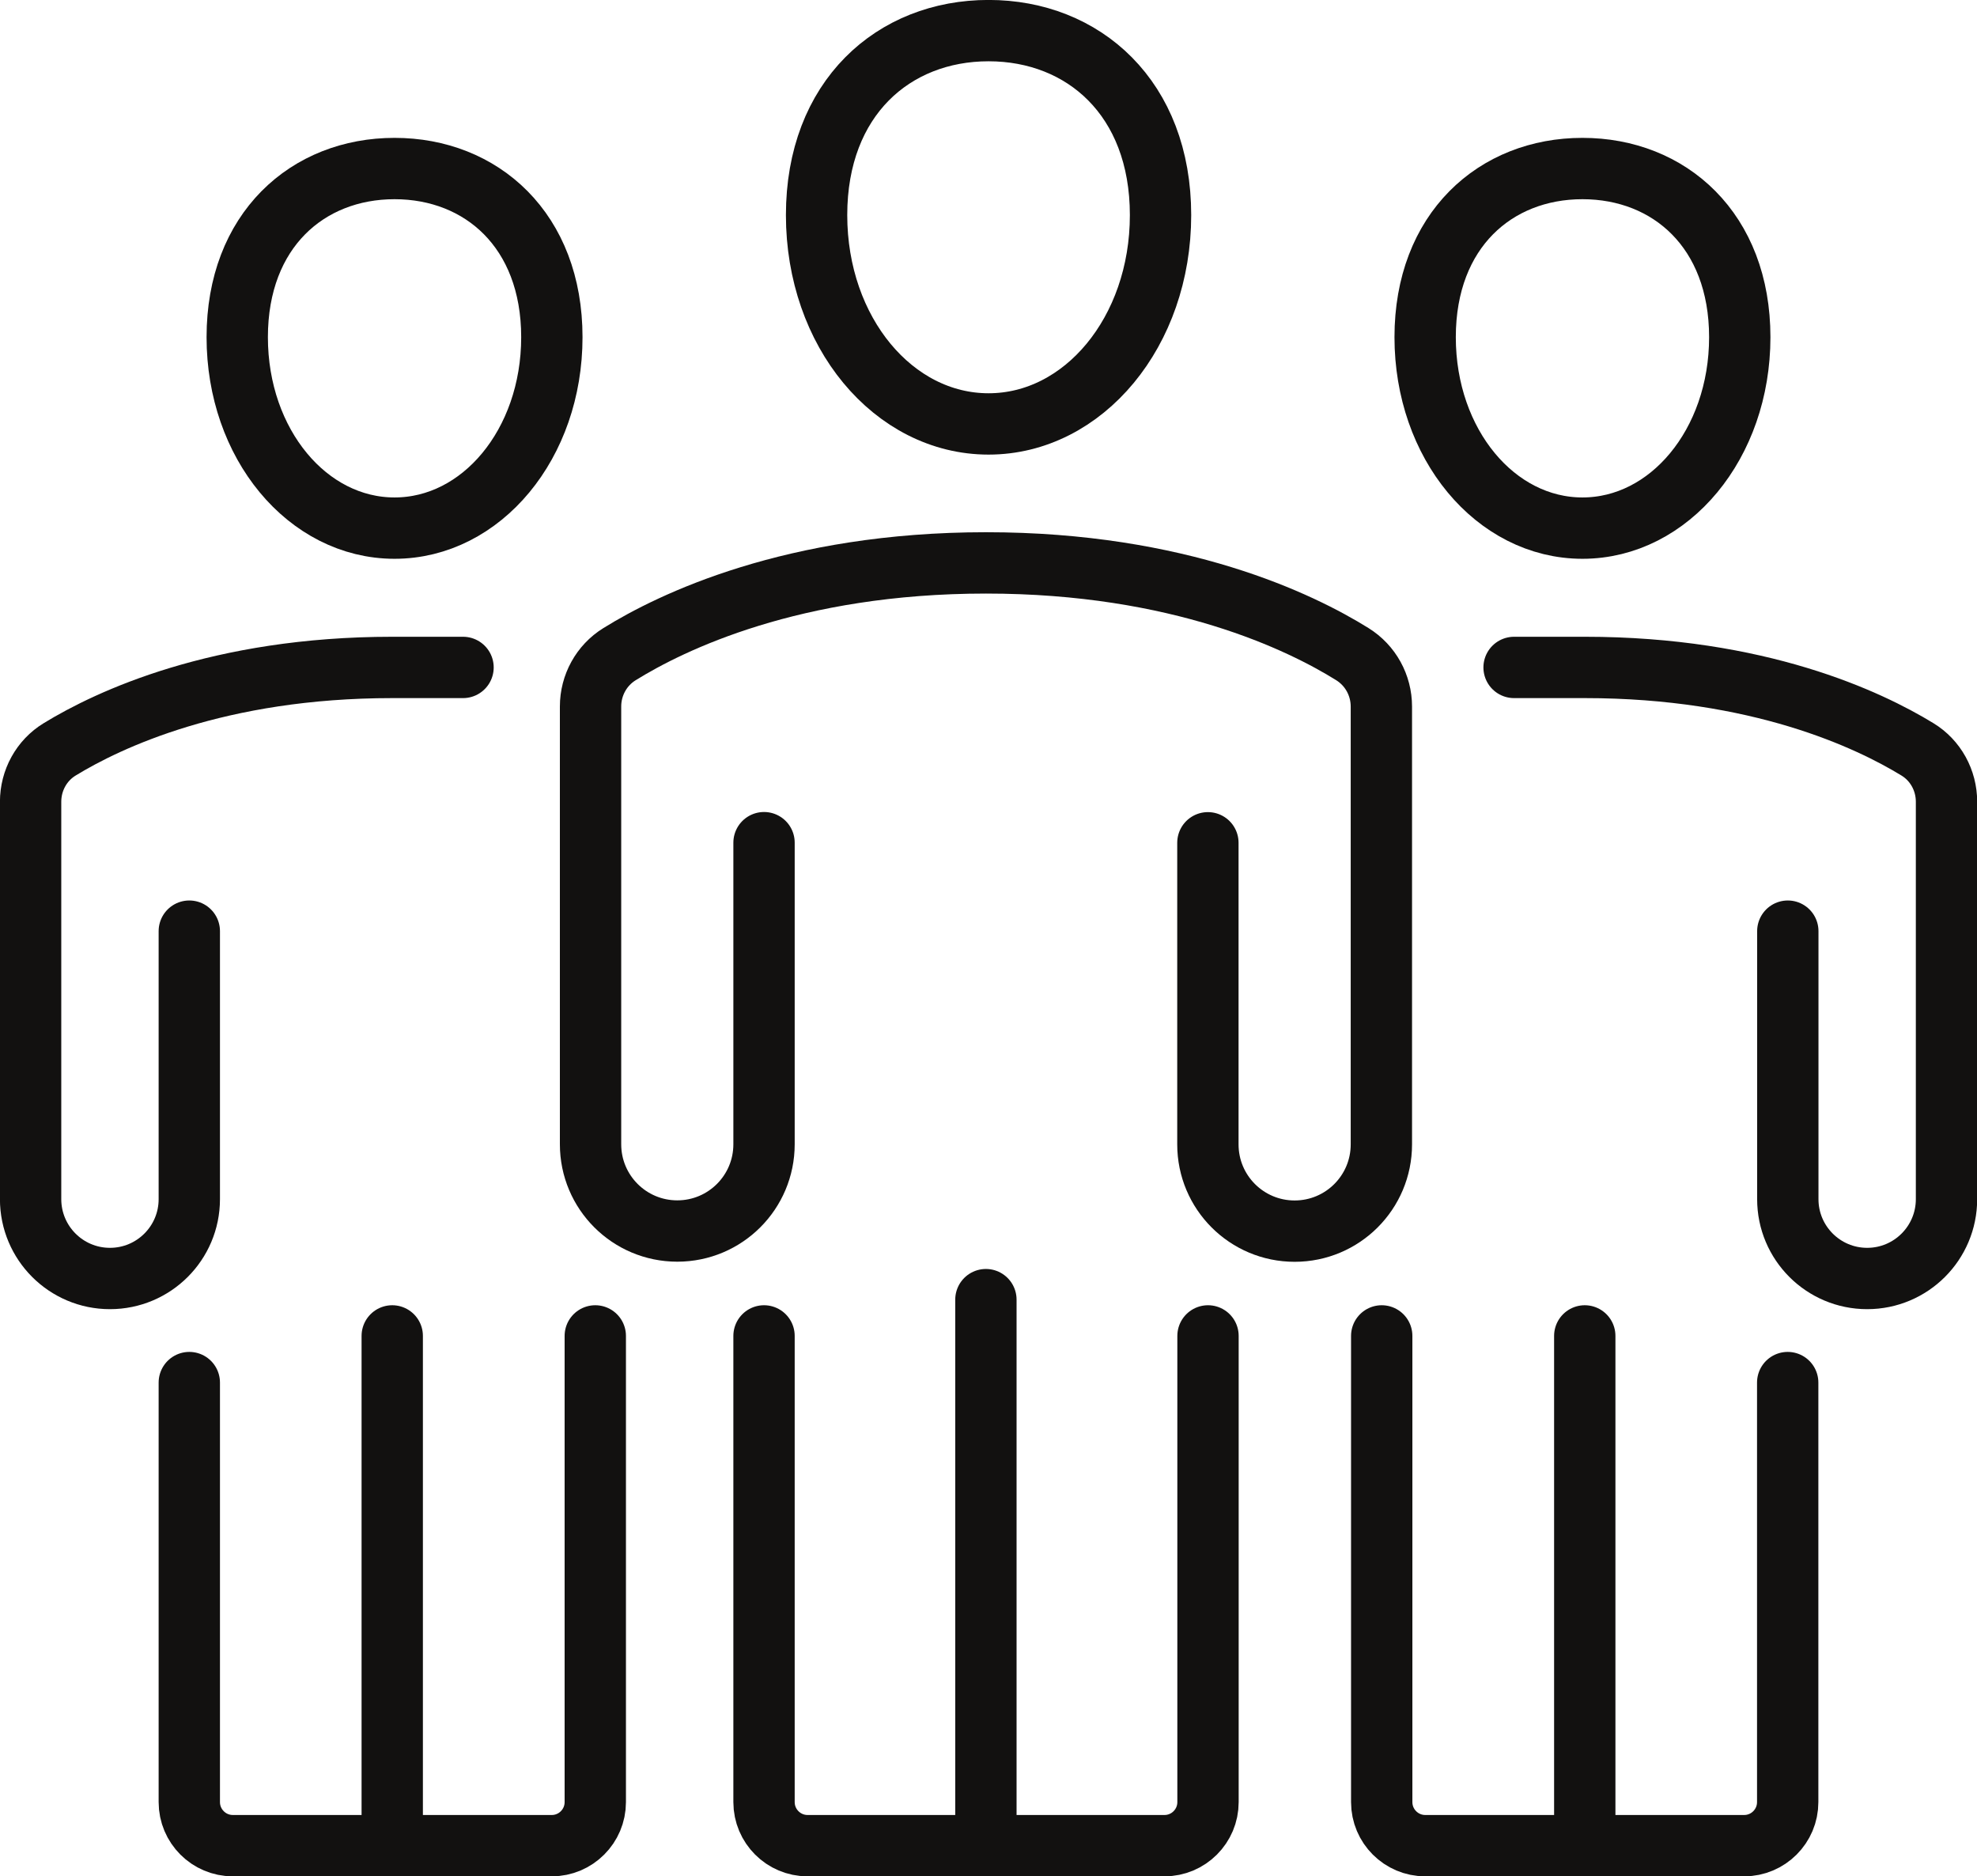 <?xml version="1.0" encoding="UTF-8"?><svg id="Ebene_2" xmlns="http://www.w3.org/2000/svg" viewBox="0 0 171.17 162.43"><g id="_ėŗū_1"><path d="M104.58,72.96v26.11c0,4.15,3.36,7.51,7.51,7.51h0c4.15,0,7.51-3.36,7.51-7.51v-37.9c0-1.85-.94-3.56-2.51-4.54-4.48-2.79-14.98-7.9-31.72-7.9s-27.25,5.12-31.73,7.9c-1.57.97-2.51,2.69-2.51,4.53v37.9c0,4.15,3.36,7.51,7.51,7.51h0c4.15,0,7.51-3.36,7.51-7.51v-26.11" fill="none" stroke="#121110" stroke-linecap="round" stroke-miterlimit="10" stroke-width="5.31"/><line x1="85.36" y1="159.52" x2="85.36" y2="112.51" fill="none" stroke="#121110" stroke-linecap="round" stroke-miterlimit="10" stroke-width="5.31"/><path d="M100.48,18.62c0,10.12-6.67,18.08-14.89,18.08s-14.89-7.95-14.89-18.08,6.67-15.97,14.89-15.97,14.89,5.84,14.89,15.97Z" fill="none" stroke="#121110" stroke-linecap="round" stroke-miterlimit="10" stroke-width="5.31"/><path d="M131.09,57.78h6.13c15.04,0,24.57,4.51,28.79,7.09,1.58.96,2.52,2.69,2.52,4.54v34.4c0,3.79-3.07,6.87-6.87,6.87h0c-3.79,0-6.87-3.07-6.87-6.87v-23.2" fill="none" stroke="#121110" stroke-linecap="round" stroke-miterlimit="10" stroke-width="5.31"/><line x1="137.21" y1="159.19" x2="137.21" y2="115.65" fill="none" stroke="#121110" stroke-linecap="round" stroke-miterlimit="10" stroke-width="5.31"/><path d="M123.39,29.19c0,9.26,6.1,16.53,13.62,16.53s13.62-7.27,13.62-16.53-6.1-14.6-13.62-14.6-13.62,5.34-13.62,14.6Z" fill="none" stroke="#121110" stroke-linecap="round" stroke-miterlimit="10" stroke-width="5.31"/><path d="M66.15,115.65v40.36c0,2.08,1.69,3.77,3.77,3.77h30.9c2.08,0,3.77-1.69,3.77-3.77v-40.36" fill="none" stroke="#121110" stroke-linecap="round" stroke-miterlimit="10" stroke-width="5.31"/><path d="M154.78,119.69v36.32c0,2.08-1.69,3.77-3.77,3.77h-27.61c-2.08,0-3.77-1.69-3.77-3.77v-40.36" fill="none" stroke="#121110" stroke-linecap="round" stroke-miterlimit="10" stroke-width="5.31"/><path d="M40.09,57.78h-6.13c-15.04,0-24.57,4.51-28.79,7.09-1.58.96-2.52,2.69-2.52,4.54v34.4c0,3.79,3.07,6.87,6.87,6.87h0c3.79,0,6.87-3.07,6.87-6.87v-23.2" fill="none" stroke="#121110" stroke-linecap="round" stroke-miterlimit="10" stroke-width="5.31"/><line x1="33.96" y1="159.19" x2="33.96" y2="115.65" fill="none" stroke="#121110" stroke-linecap="round" stroke-miterlimit="10" stroke-width="5.31"/><path d="M47.78,29.19c0,9.26-6.1,16.53-13.62,16.53s-13.62-7.27-13.62-16.53,6.1-14.6,13.62-14.6,13.62,5.34,13.62,14.6Z" fill="none" stroke="#121110" stroke-linecap="round" stroke-miterlimit="10" stroke-width="5.31"/><path d="M16.39,119.69v36.32c0,2.08,1.69,3.77,3.77,3.77h27.61c2.08,0,3.77-1.69,3.77-3.77v-40.36" fill="none" stroke="#121110" stroke-linecap="round" stroke-miterlimit="10" stroke-width="5.31"/></g></svg>